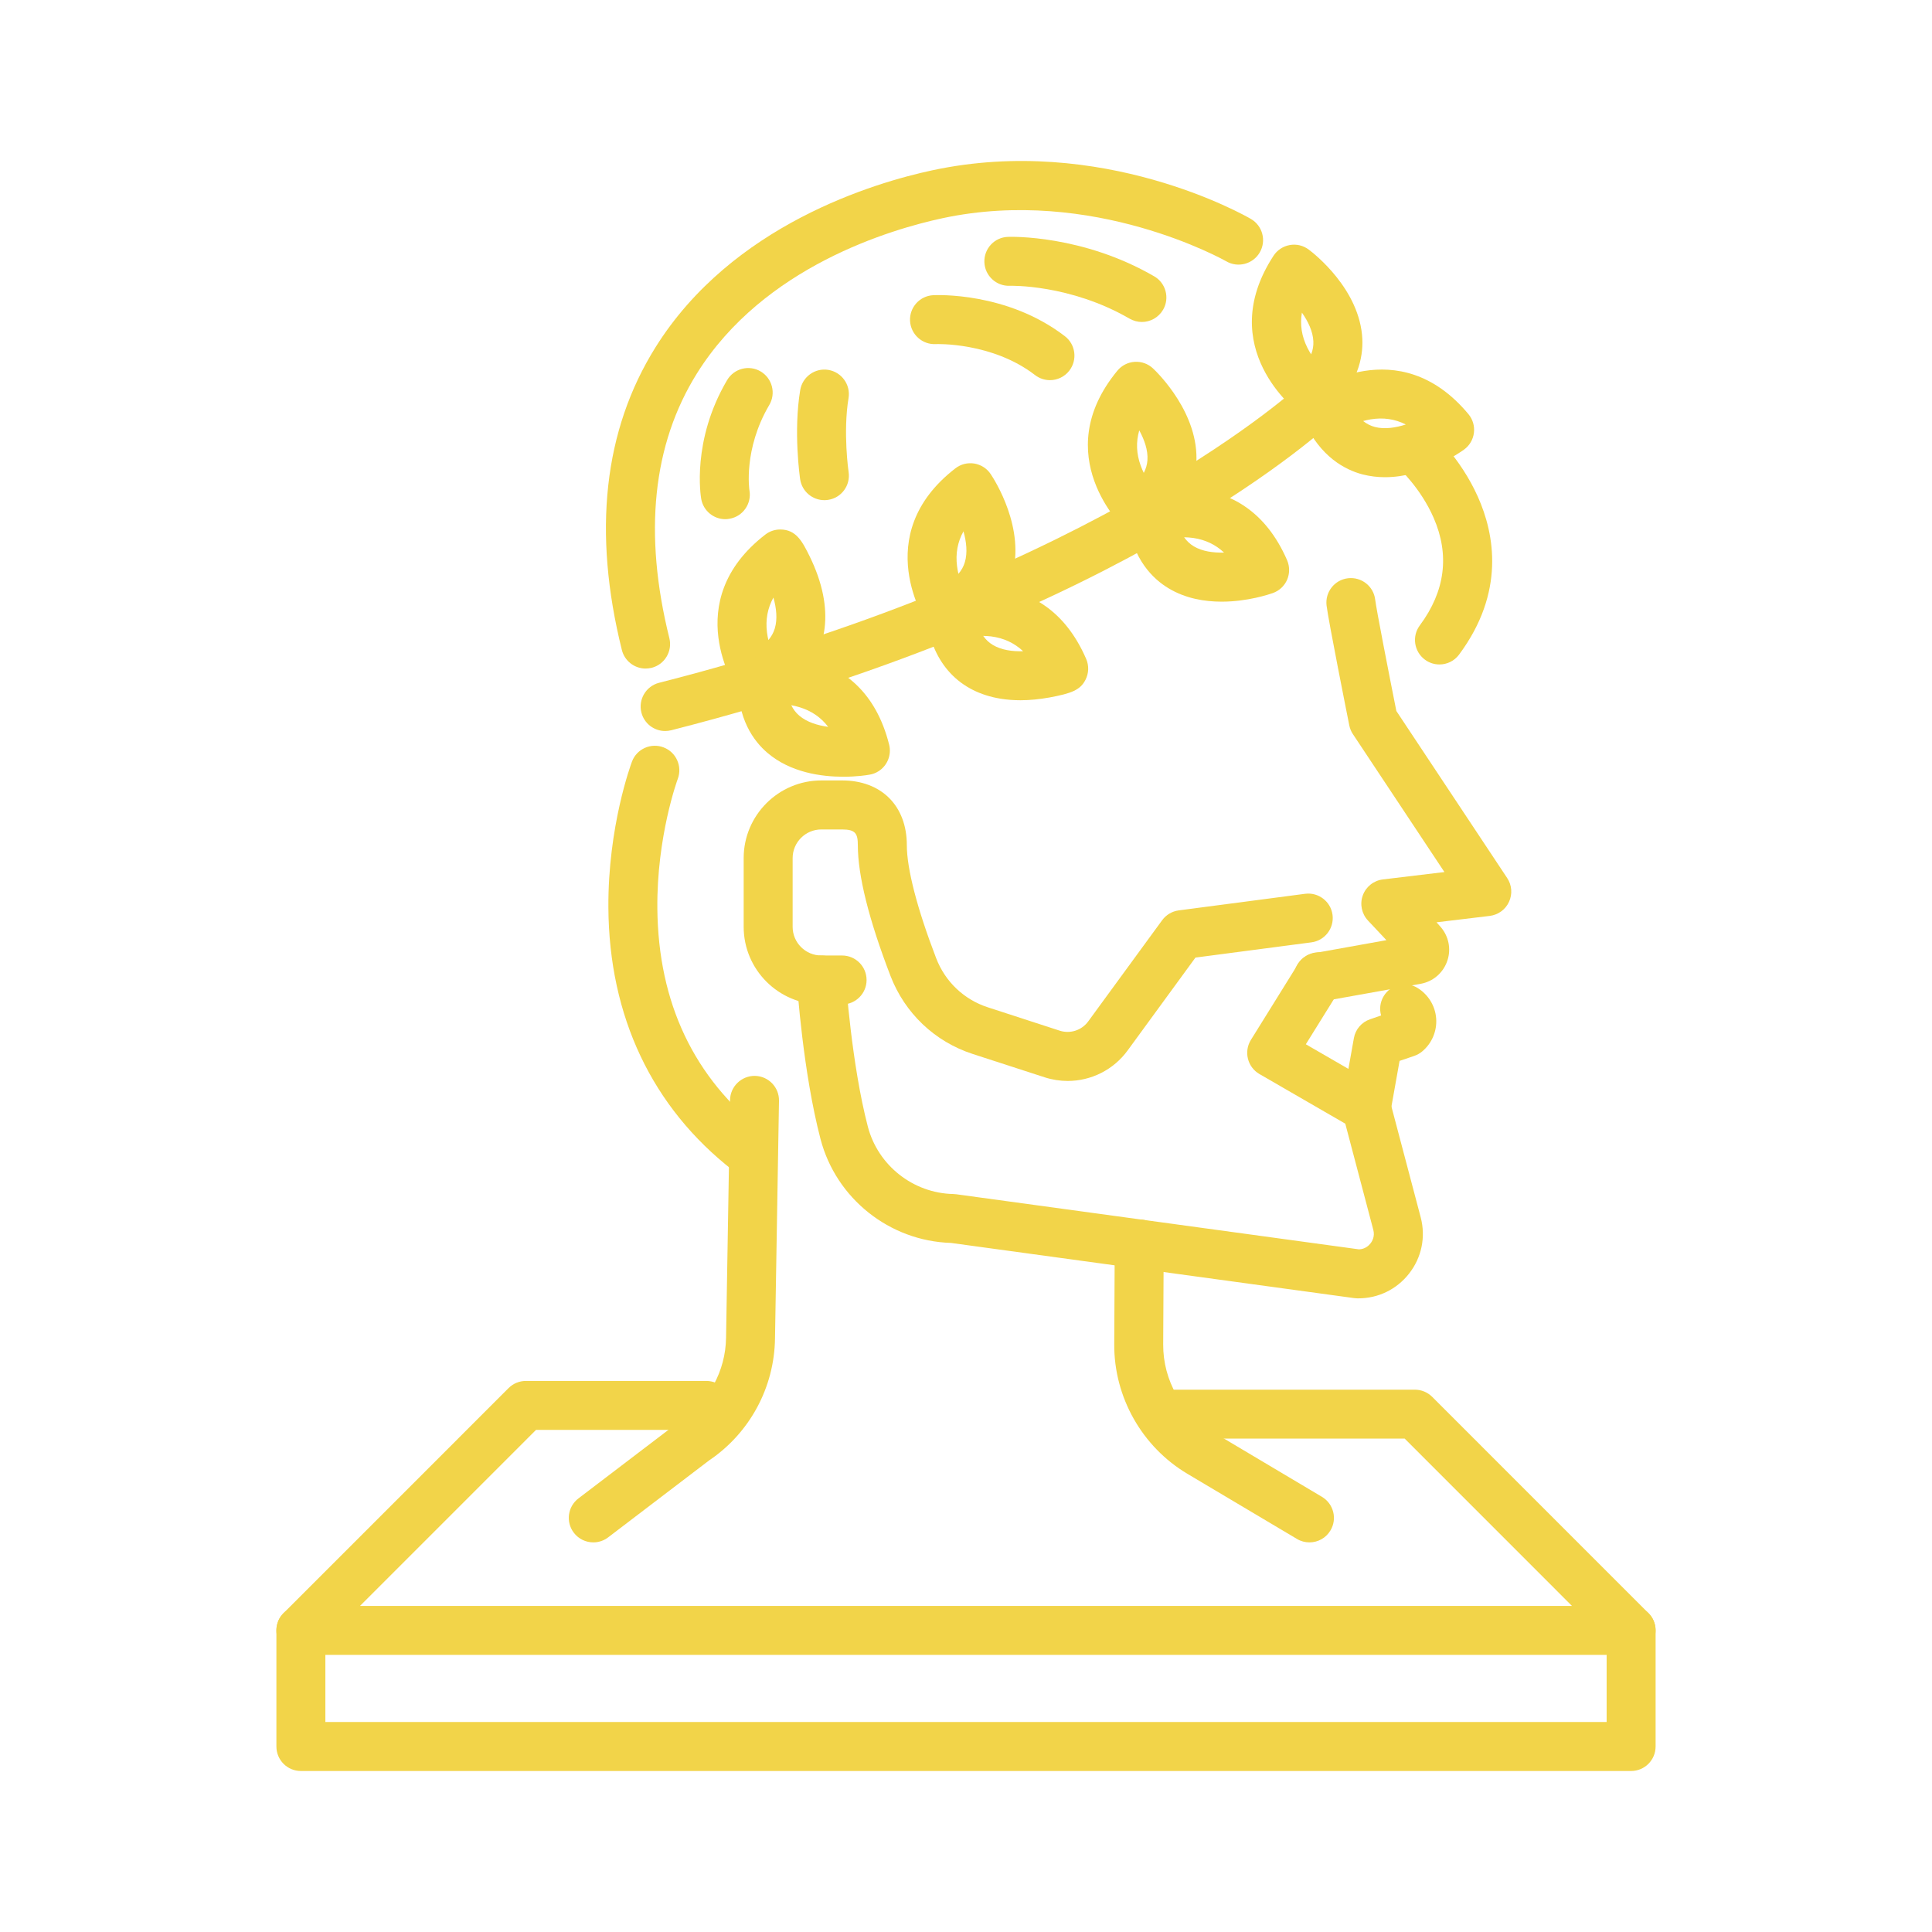 <?xml version="1.0" encoding="utf-8"?>
<!-- Generator: Adobe Illustrator 16.0.0, SVG Export Plug-In . SVG Version: 6.00 Build 0)  -->
<!DOCTYPE svg PUBLIC "-//W3C//DTD SVG 1.1//EN" "http://www.w3.org/Graphics/SVG/1.1/DTD/svg11.dtd">
<svg version="1.1" id="Calque_1" xmlns="http://www.w3.org/2000/svg" xmlns:xlink="http://www.w3.org/1999/xlink" x="0px" y="0px"
	 width="78px" height="78px" viewBox="0 0 78 78" enable-background="new 0 0 78 78" xml:space="preserve">
<g>
	<path fill="#F2D449" d="M55.166,45.705c-0.058,0-0.116-0.006-0.175-0.017c-0.538-0.095-0.895-0.608-0.799-1.146l0.468-2.63
		c0.063-0.354,0.313-0.646,0.652-0.761l0.447-0.154c-0.073-0.254-0.043-0.535,0.104-0.779c0.282-0.469,0.889-0.62,1.356-0.338
		c0.439,0.264,0.725,0.726,0.763,1.237c0.038,0.511-0.175,1.012-0.572,1.338c-0.091,0.075-0.196,0.133-0.308,0.173l-0.598,0.203
		l-0.367,2.059C56.052,45.367,55.636,45.705,55.166,45.705z"/>
	<path fill="#F2D449" d="M53.221,40.442c-0.469,0-0.886-0.337-0.971-0.813c-0.096-0.539,0.261-1.052,0.799-1.147l2.924-0.525
		c-0.288-0.31-0.583-0.624-0.742-0.79c-0.256-0.272-0.339-0.666-0.212-1.016c0.127-0.353,0.442-0.602,0.813-0.646l2.483-0.298
		l-3.696-5.57c-0.071-0.106-0.12-0.227-0.145-0.353c-0.086-0.432-0.844-4.23-0.917-4.838c-0.065-0.542,0.32-1.035,0.862-1.1
		c0.542-0.065,1.036,0.318,1.101,0.863c0.046,0.384,0.533,2.881,0.854,4.495l4.475,6.745c0.19,0.285,0.218,0.649,0.073,0.962
		c-0.143,0.312-0.438,0.524-0.779,0.567l-2.147,0.258c0.071,0.078,0.131,0.147,0.177,0.199c0.313,0.371,0.414,0.867,0.268,1.327
		c-0.146,0.462-0.513,0.812-0.981,0.934c-0.025,0.007-0.05,0.013-0.075,0.017l-3.988,0.714
		C53.338,40.438,53.279,40.442,53.221,40.442z"/>
	<path fill="#F2D449" d="M43.104,43.641c-0.31,0-0.624-0.049-0.931-0.148l-2.901-0.941c-1.531-0.496-2.742-1.646-3.321-3.153
		c-0.875-2.276-1.318-4.052-1.318-5.276c0-0.471-0.096-0.636-0.636-0.636H33.16c-0.639,0-1.159,0.519-1.159,1.157v2.775
		c0,0.639,0.52,1.157,1.159,1.157h0.837c0.546,0,0.989,0.442,0.989,0.99c0,0.544-0.443,0.987-0.989,0.987H33.16
		c-1.729,0-3.136-1.407-3.136-3.135v-2.775c0-1.728,1.407-3.135,3.136-3.135h0.837c1.587,0,2.614,1.025,2.614,2.613
		c0,0.954,0.42,2.576,1.186,4.568c0.365,0.947,1.125,1.668,2.086,1.979l2.9,0.943c0.425,0.136,0.887-0.013,1.151-0.374l2.985-4.085
		c0.16-0.219,0.401-0.361,0.669-0.397l5.101-0.67c0.54-0.071,1.038,0.309,1.109,0.85c0.071,0.542-0.31,1.038-0.851,1.11
		l-4.683,0.615l-2.734,3.744C44.953,43.197,44.046,43.641,43.104,43.641z"/>
	<path fill="#F2D449" d="M54.838,52.418c-0.017,0-0.036,0-0.053-0.001c-0.039-0.001-0.077-0.004-0.115-0.009l-16.28-2.228
		c-2.476-0.076-4.635-1.792-5.263-4.192c-0.711-2.717-0.944-6.211-0.954-6.359c-0.035-0.546,0.377-1.015,0.922-1.051
		c0.545-0.034,1.015,0.376,1.05,0.923c0.002,0.033,0.231,3.455,0.893,5.987c0.411,1.567,1.83,2.685,3.45,2.718
		c0.038,0.001,0.077,0.004,0.115,0.009l16.265,2.225c0.245-0.01,0.394-0.152,0.462-0.24c0.072-0.091,0.184-0.284,0.114-0.548
		l-1.131-4.286l-3.467-2.005c-0.232-0.135-0.398-0.355-0.463-0.615c-0.065-0.261-0.022-0.535,0.119-0.762l1.909-3.072
		c0.288-0.464,0.896-0.605,1.361-0.317c0.464,0.288,0.607,0.897,0.318,1.362L52.72,42.16l2.939,1.699
		c0.228,0.132,0.394,0.351,0.461,0.604l1.237,4.682c0.21,0.798,0.039,1.628-0.471,2.276C56.386,52.057,55.644,52.418,54.838,52.418z
		"/>
	<path fill="#F2D449" d="M26.852,29.513c-0.441,0-0.843-0.298-0.957-0.745c-0.134-0.529,0.185-1.066,0.714-1.202
		c17.867-4.553,25.854-12.001,25.932-12.076c0.395-0.376,1.021-0.361,1.397,0.035c0.377,0.396,0.362,1.02-0.032,1.396
		c-0.334,0.318-8.388,7.866-26.809,12.562C27.015,29.502,26.933,29.513,26.852,29.513z"/>
	<path fill="#F2D449" d="M30.576,28.297c-0.319,0-0.628-0.154-0.817-0.433c-0.025-0.034-2.372-3.57,1.139-6.282
		c0.172-0.135,0.386-0.205,0.604-0.205c0.651,0,0.9,0.506,1.188,1.088c0.254,0.519,0.436,1.036,0.537,1.537
		c0.385,1.914-0.442,3.45-2.269,4.219C30.834,28.272,30.704,28.297,30.576,28.297z M31.225,24.125
		c-0.237,0.43-0.323,0.895-0.26,1.404c0.013,0.107,0.033,0.213,0.057,0.312c0.12-0.141,0.205-0.294,0.257-0.465
		C31.396,24.991,31.343,24.541,31.225,24.125z"/>
	<path fill="#F2D449" d="M38.249,25.624c-0.319,0-0.628-0.155-0.817-0.434c-0.024-0.035-2.37-3.57,1.14-6.282
		c0.216-0.168,0.492-0.237,0.763-0.194c0.27,0.046,0.51,0.198,0.662,0.427c0.147,0.219,1.426,2.206,0.851,4.127
		c-0.211,0.703-0.767,1.669-2.216,2.279C38.507,25.599,38.377,25.624,38.249,25.624z M38.898,21.451
		c-0.239,0.432-0.323,0.896-0.26,1.403c0.013,0.11,0.033,0.214,0.056,0.313c0.122-0.141,0.208-0.297,0.259-0.468
		C39.068,22.313,39.015,21.865,38.898,21.451z"/>
	<path fill="#F2D449" d="M46.068,21.609c-0.244,0-0.485-0.09-0.674-0.265c-0.031-0.03-3.104-2.955-0.283-6.378
		c0.174-0.212,0.428-0.341,0.701-0.358c0.274-0.017,0.541,0.08,0.74,0.268c0.193,0.182,1.88,1.835,1.745,3.835
		c-0.049,0.732-0.376,1.799-1.654,2.715C46.47,21.549,46.269,21.609,46.068,21.609z M45.995,17.374
		c-0.137,0.471-0.117,0.945,0.058,1.425c0.037,0.104,0.08,0.201,0.124,0.293c0.086-0.164,0.135-0.333,0.148-0.51
		C46.354,18.18,46.201,17.753,45.995,17.374z"/>
	<path fill="#F2D449" d="M52.997,16.828c-0.206,0-0.413-0.064-0.588-0.194c-0.035-0.024-3.416-2.591-0.994-6.307
		c0.149-0.23,0.388-0.387,0.657-0.434c0.27-0.049,0.546,0.018,0.766,0.184c0.213,0.158,2.074,1.612,2.163,3.615
		c0.032,0.733-0.173,1.83-1.341,2.882C53.471,16.744,53.234,16.828,52.997,16.828z M52.562,12.622
		c-0.083,0.482-0.011,0.95,0.216,1.409c0.049,0.1,0.102,0.189,0.156,0.275c0.068-0.17,0.098-0.346,0.09-0.522
		C53.008,13.382,52.81,12.974,52.562,12.622z"/>
	<path fill="#F2D449" d="M55.915,19.266c-0.296,0-0.6-0.035-0.902-0.112c-0.711-0.187-1.699-0.705-2.359-2.132
		c-0.198-0.427-0.068-0.934,0.311-1.212c0.035-0.025,3.483-2.498,6.32,0.91c0.175,0.211,0.255,0.483,0.221,0.755
		c-0.034,0.272-0.179,0.518-0.4,0.677C58.924,18.283,57.516,19.266,55.915,19.266z M55.034,16.998
		c0.145,0.117,0.304,0.195,0.478,0.241c0.389,0.101,0.835,0.03,1.244-0.101c-0.438-0.222-0.907-0.29-1.413-0.208
		C55.235,16.947,55.132,16.971,55.034,16.998z"/>
	<path fill="#F2D449" d="M49.32,24.291c-0.69,0-1.457-0.128-2.14-0.539c-0.631-0.377-1.432-1.154-1.665-2.708
		c-0.07-0.465,0.198-0.916,0.64-1.075c0.04-0.016,4.044-1.42,5.809,2.649c0.108,0.252,0.108,0.537,0,0.789
		c-0.109,0.25-0.317,0.444-0.575,0.536C51.238,23.996,50.366,24.291,49.32,24.291z M47.806,21.691
		c0.106,0.151,0.236,0.273,0.39,0.365c0.345,0.207,0.791,0.265,1.222,0.253c-0.343-0.322-0.753-0.517-1.236-0.589
		C48.052,21.701,47.926,21.693,47.806,21.691z"/>
	<path fill="#F2D449" d="M41.202,28.271c-0.279,0-0.55-0.021-0.808-0.063c-1.662-0.272-2.725-1.402-2.991-3.181
		c-0.07-0.466,0.197-0.916,0.639-1.076c0.04-0.015,4.045-1.419,5.809,2.65c0.118,0.272,0.108,0.582-0.027,0.845
		c-0.212,0.415-0.565,0.547-1.451,0.713C41.967,28.231,41.576,28.271,41.202,28.271z M39.694,25.673
		c0.106,0.15,0.234,0.273,0.386,0.363c0.346,0.209,0.794,0.269,1.227,0.256c-0.358-0.336-0.788-0.534-1.296-0.599
		C39.901,25.682,39.795,25.675,39.694,25.673z"/>
	<path fill="#F2D449" d="M34.048,31.359c-0.882,0-2.128-0.166-3.062-0.962c-0.558-0.475-1.218-1.37-1.195-2.938
		c0.006-0.47,0.344-0.871,0.805-0.957c0.042-0.008,4.222-0.742,5.301,3.561c0.104,0.415-0.071,0.851-0.435,1.078
		c-0.114,0.071-0.238,0.117-0.366,0.136C34.979,31.299,34.58,31.359,34.048,31.359z M31.946,28.472
		c0.08,0.165,0.187,0.306,0.322,0.42c0.307,0.263,0.74,0.395,1.168,0.453c-0.299-0.392-0.69-0.656-1.183-0.8
		C32.148,28.513,32.046,28.488,31.946,28.472z"/>
	<path fill="#F2D449" d="M26.064,26.991c-0.443,0-0.846-0.301-0.958-0.751c-1.185-4.765-0.73-8.872,1.353-12.21
		c3.096-4.96,8.853-6.656,11.183-7.155c6.847-1.466,12.617,1.822,12.86,1.964c0.472,0.275,0.632,0.879,0.358,1.352
		c-0.274,0.472-0.879,0.633-1.351,0.359l0,0c-0.053-0.029-5.373-3.043-11.454-1.741c-2.084,0.447-7.224,1.951-9.92,6.27
		c-1.788,2.866-2.162,6.46-1.111,10.685c0.132,0.53-0.191,1.067-0.72,1.199C26.224,26.98,26.144,26.991,26.064,26.991z"/>
	<path fill="#F2D449" d="M52.865,62.27c-0.171,0-0.346-0.044-0.504-0.139l-4.419-2.627c-1.835-1.091-2.968-3.096-2.957-5.228
		l0.02-4.059c0.003-0.542,0.445-0.984,0.989-0.984c0.002,0,0.004,0,0.005,0c0.546,0.003,0.986,0.448,0.983,0.995l-0.021,4.058
		c-0.006,1.436,0.756,2.784,1.99,3.517l4.419,2.628c0.47,0.28,0.625,0.887,0.345,1.356C53.531,62.098,53.203,62.27,52.865,62.27z"/>
	<path fill="#F2D449" d="M23.954,62.27c-0.298,0-0.593-0.134-0.788-0.39c-0.331-0.435-0.247-1.054,0.188-1.386l4.095-3.119
		c0.017-0.014,0.034-0.023,0.051-0.036c1.118-0.745,1.795-1.992,1.813-3.336l0.161-9.594c0.009-0.548,0.464-0.979,1.004-0.973
		c0.546,0.01,0.981,0.459,0.972,1.004l-0.161,9.593c-0.025,1.981-1.02,3.824-2.666,4.932l-4.071,3.103
		C24.373,62.204,24.163,62.27,23.954,62.27z"/>
	<path fill="#F2D449" d="M46.101,12.999c-0.169,0-0.339-0.045-0.496-0.133c-2.412-1.397-4.818-1.329-4.841-1.328
		c-0.542,0.021-1.004-0.409-1.022-0.953c-0.019-0.547,0.407-1.005,0.953-1.022c0.121-0.005,3.003-0.087,5.902,1.592
		c0.472,0.272,0.634,0.879,0.36,1.35C46.773,12.82,46.441,12.999,46.101,12.999z"/>
	<path fill="#F2D449" d="M42.39,15.348c-0.211,0-0.423-0.067-0.603-0.206c-1.735-1.334-3.983-1.251-4.004-1.25
		c-0.544,0.03-1.011-0.388-1.042-0.934c-0.029-0.545,0.388-1.011,0.933-1.04c0.121-0.006,2.981-0.141,5.319,1.656
		c0.432,0.332,0.513,0.953,0.18,1.388C42.979,15.214,42.686,15.348,42.39,15.348z"/>
	<path fill="#F2D449" d="M29.282,20.961c-0.47,0-0.887-0.339-0.972-0.817c-0.017-0.096-0.395-2.355,1.045-4.797
		c0.278-0.471,0.885-0.629,1.354-0.351s0.626,0.884,0.349,1.354c-1.056,1.791-0.804,3.434-0.801,3.447
		c0.095,0.539-0.264,1.053-0.802,1.146C29.397,20.956,29.339,20.961,29.282,20.961z"/>
	<path fill="#F2D449" d="M33.282,20.193c-0.482,0-0.905-0.353-0.978-0.845c-0.01-0.076-0.277-1.919,0.003-3.601
		c0.091-0.538,0.6-0.903,1.138-0.813c0.539,0.092,0.902,0.602,0.813,1.138c-0.229,1.378,0,2.972,0.003,2.988
		c0.08,0.541-0.293,1.044-0.833,1.122C33.379,20.189,33.33,20.193,33.282,20.193z"/>
	<path fill="#F2D449" d="M58.115,26.826c-0.206,0-0.412-0.063-0.589-0.195c-0.438-0.326-0.53-0.944-0.204-1.383
		c1.024-1.379,1.212-2.839,0.56-4.337c-0.526-1.212-1.413-2.017-1.422-2.024c-0.405-0.363-0.441-0.989-0.079-1.396
		c0.362-0.406,0.983-0.443,1.392-0.084c0.047,0.042,1.179,1.056,1.889,2.641c0.684,1.526,1.107,3.872-0.754,6.378
		C58.715,26.688,58.416,26.826,58.115,26.826z"/>
	<path fill="#F2D449" d="M30.207,47.467c-0.213,0-0.427-0.068-0.606-0.207c-3.271-2.545-5.014-6.218-5.039-10.624
		c-0.019-3.27,0.912-5.781,0.952-5.887c0.191-0.511,0.762-0.77,1.272-0.577c0.511,0.192,0.769,0.763,0.578,1.272l0,0
		c-0.009,0.022-0.854,2.323-0.825,5.243c0.038,3.801,1.477,6.834,4.275,9.01c0.431,0.336,0.508,0.956,0.174,1.388
		C30.792,47.335,30.5,47.467,30.207,47.467z"/>
	<path fill="#F2D449" d="M65.852,66.811H12.147c-0.4,0-0.76-0.24-0.913-0.608c-0.154-0.369-0.069-0.795,0.214-1.077l9.084-9.085
		c0.186-0.186,0.437-0.289,0.699-0.289h7.285c0.546,0,0.989,0.442,0.989,0.987c0,0.548-0.442,0.989-0.989,0.989h-6.875l-7.107,7.108
		h48.931l-6.753-6.755h-9.463c-0.545,0-0.988-0.442-0.988-0.987c0-0.548,0.443-0.989,0.988-0.989h9.873
		c0.263,0,0.514,0.105,0.699,0.289l8.73,8.731c0.283,0.282,0.367,0.708,0.214,1.077C66.613,66.57,66.252,66.811,65.852,66.811z"/>
	<path fill="#F2D449" d="M65.852,71.5H12.147c-0.546,0-0.988-0.442-0.988-0.99v-4.687c0-0.546,0.442-0.987,0.988-0.987
		c0.547,0,0.989,0.441,0.989,0.987v3.699h51.728v-3.699c0-0.546,0.442-0.987,0.988-0.987c0.546,0,0.989,0.441,0.989,0.987v4.687
		C66.841,71.058,66.398,71.5,65.852,71.5z"/>
</g>
</svg>
